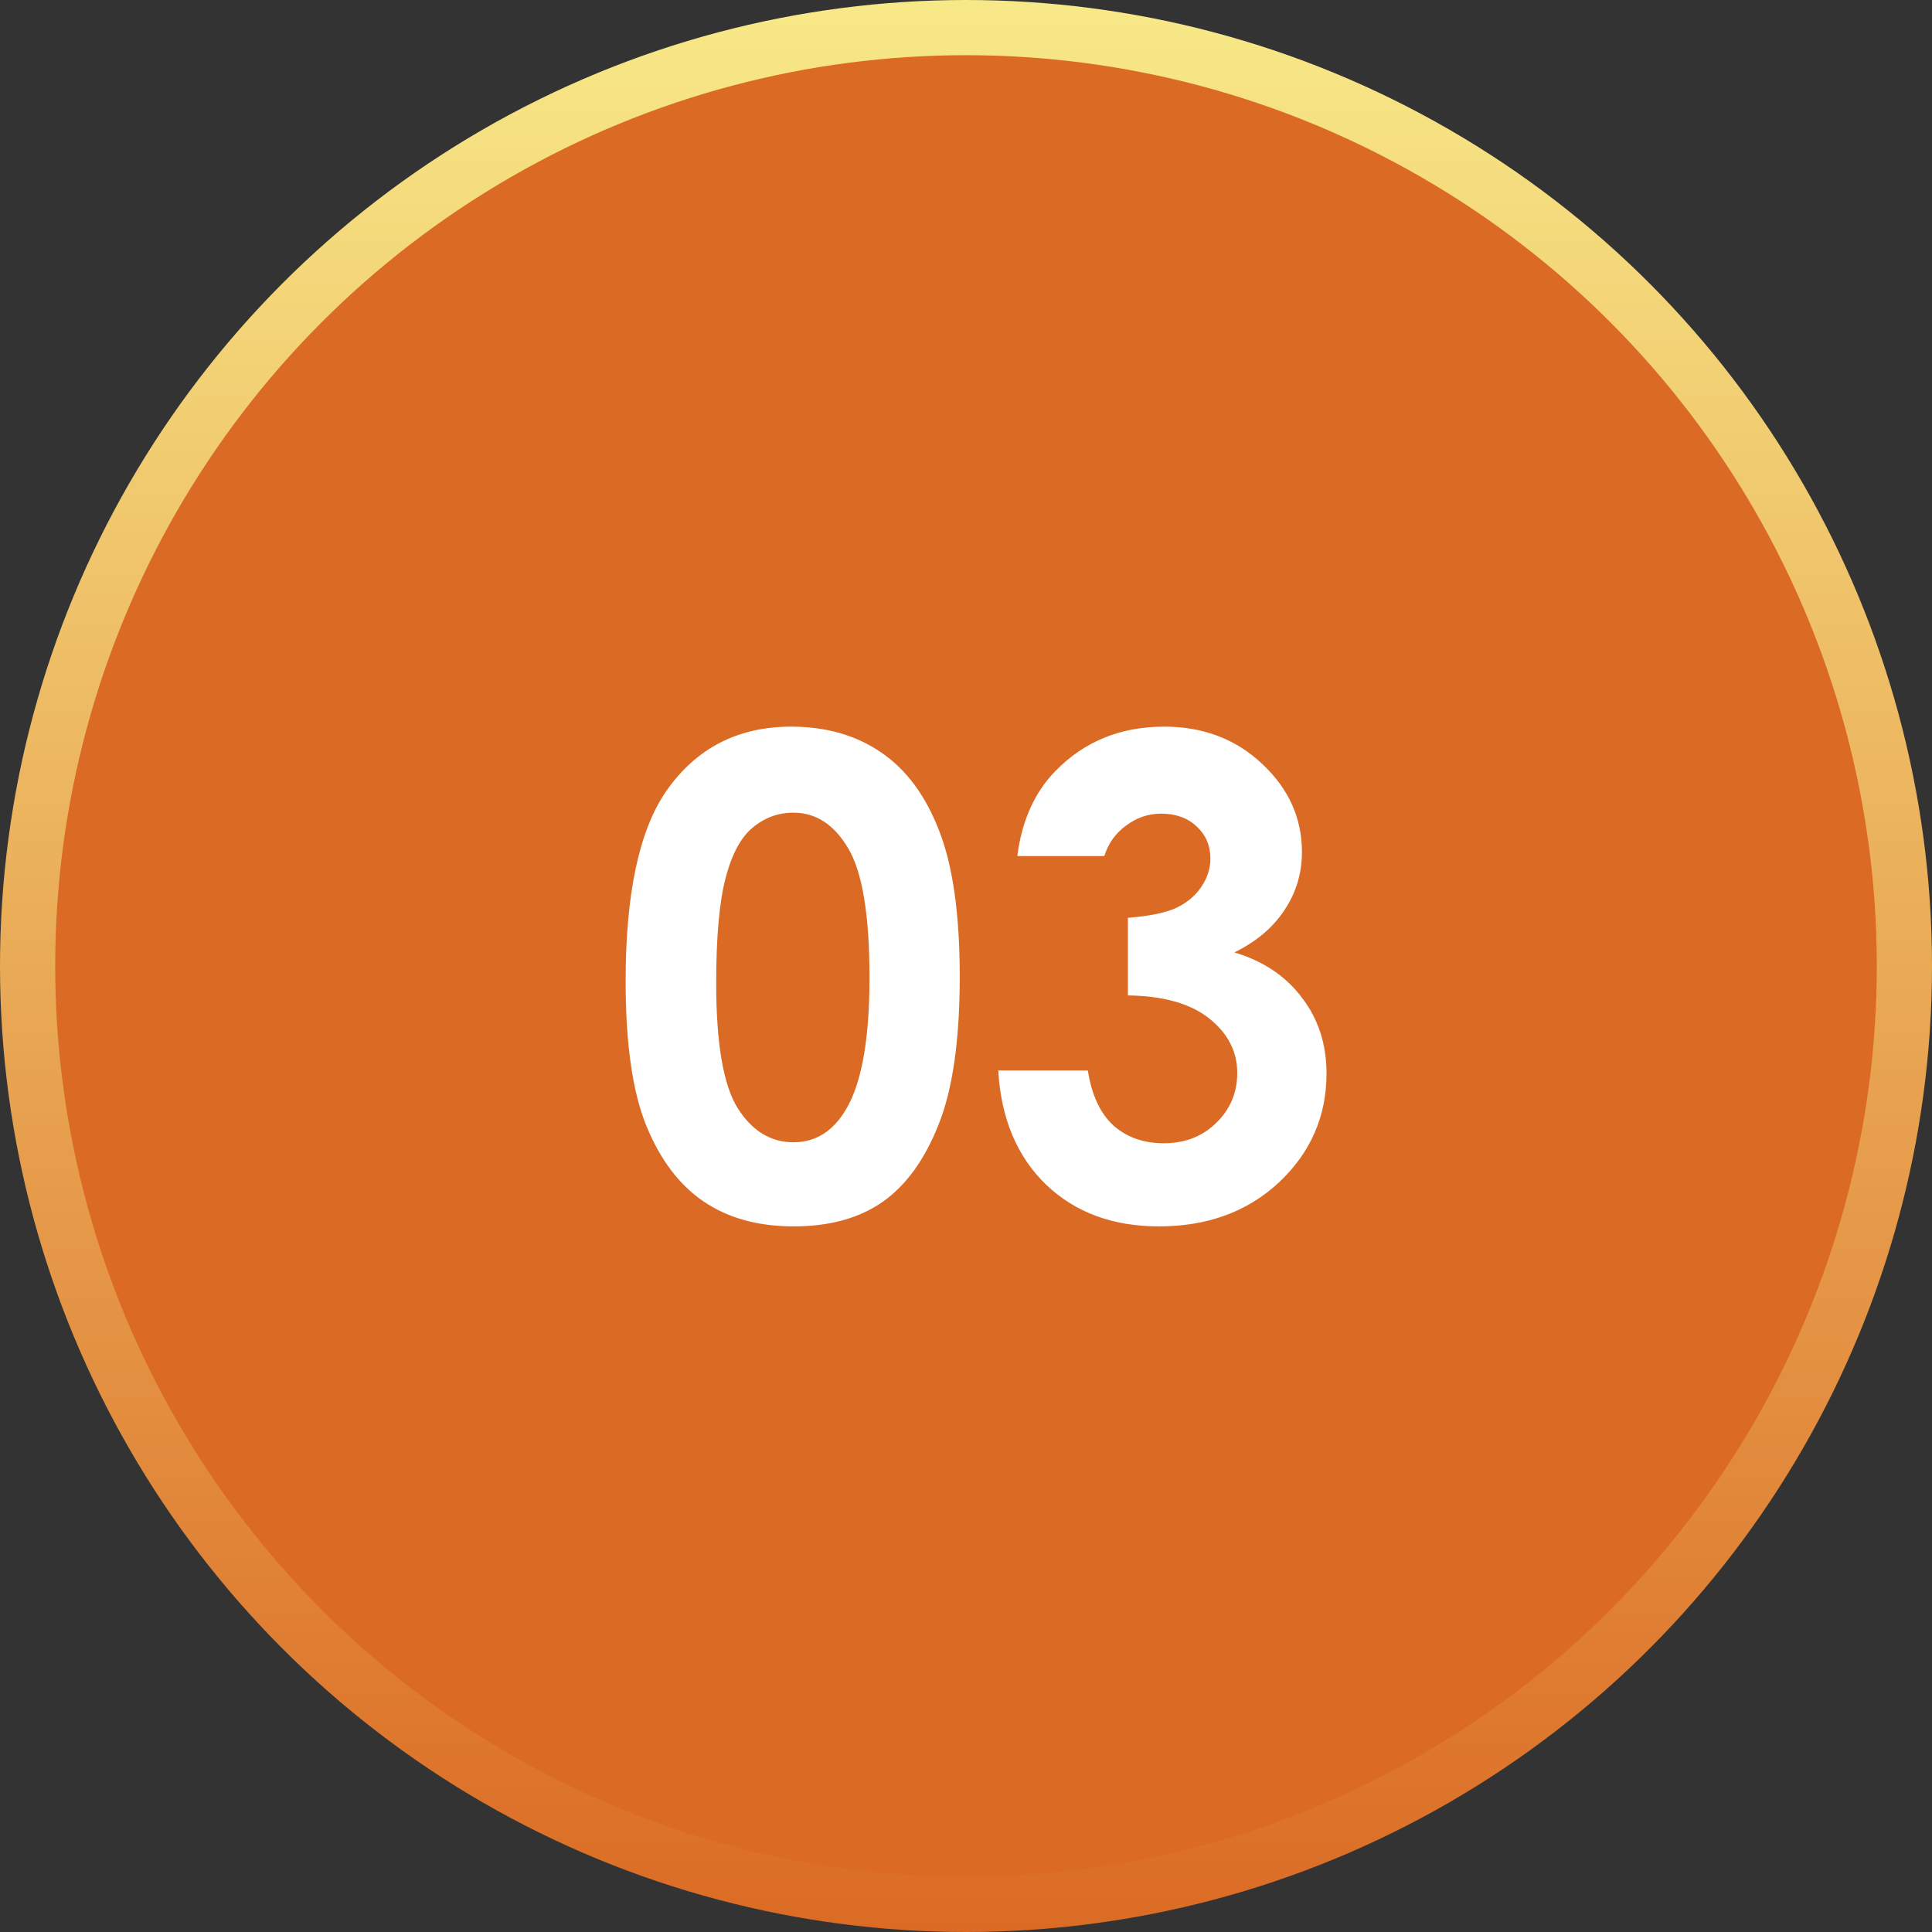 <?xml version="1.0" encoding="UTF-8"?> <svg xmlns="http://www.w3.org/2000/svg" width="70" height="70" viewBox="0 0 70 70" fill="none"><rect x="0" y="0" width="70" height="70" fill="#333333" stroke="none"/> <circle cx="35" cy="35" r="34" fill="#DB6B24" stroke="url(#paint0_linear_213_36)" stroke-width="2"></circle> <path d="M28.668 26.328C29.926 26.328 31.008 26.637 31.914 27.254C32.828 27.871 33.531 28.816 34.023 30.09C34.523 31.355 34.773 33.121 34.773 35.387C34.773 37.676 34.52 39.457 34.012 40.73C33.512 42.004 32.836 42.941 31.984 43.543C31.133 44.137 30.059 44.434 28.762 44.434C27.465 44.434 26.375 44.133 25.492 43.531C24.609 42.93 23.918 42.016 23.418 40.789C22.918 39.562 22.668 37.816 22.668 35.551C22.668 32.387 23.156 30.094 24.133 28.672C25.219 27.109 26.73 26.328 28.668 26.328ZM28.75 29.445C28.195 29.445 27.703 29.625 27.273 29.984C26.844 30.336 26.516 30.945 26.289 31.812C26.062 32.68 25.949 33.949 25.949 35.621C25.949 37.801 26.207 39.309 26.723 40.145C27.246 40.973 27.922 41.387 28.75 41.387C29.547 41.387 30.18 40.992 30.648 40.203C31.219 39.25 31.504 37.656 31.504 35.422C31.504 33.156 31.246 31.594 30.73 30.734C30.223 29.875 29.562 29.445 28.75 29.445ZM40.012 31.016H36.859C37.023 29.742 37.48 28.719 38.23 27.945C39.277 26.867 40.594 26.328 42.18 26.328C43.594 26.328 44.777 26.777 45.73 27.676C46.691 28.574 47.172 29.641 47.172 30.875C47.172 31.641 46.961 32.34 46.539 32.973C46.125 33.605 45.52 34.117 44.723 34.508C45.77 34.82 46.586 35.367 47.172 36.148C47.766 36.922 48.062 37.836 48.062 38.891C48.062 40.438 47.492 41.75 46.352 42.828C45.211 43.898 43.758 44.434 41.992 44.434C40.32 44.434 38.957 43.93 37.902 42.922C36.848 41.906 36.27 40.527 36.168 38.785H39.414C39.555 39.676 39.863 40.34 40.34 40.777C40.824 41.207 41.434 41.422 42.168 41.422C42.934 41.422 43.566 41.176 44.066 40.684C44.574 40.191 44.828 39.59 44.828 38.879C44.828 38.098 44.488 37.438 43.809 36.898C43.129 36.359 42.148 36.082 40.867 36.066V33.254C41.656 33.191 42.242 33.07 42.625 32.891C43.016 32.703 43.316 32.449 43.527 32.129C43.746 31.809 43.855 31.469 43.855 31.109C43.855 30.641 43.691 30.254 43.363 29.949C43.035 29.637 42.605 29.48 42.074 29.48C41.605 29.48 41.18 29.625 40.797 29.914C40.414 30.195 40.152 30.562 40.012 31.016Z" fill="white"></path> <defs> <linearGradient id="paint0_linear_213_36" x1="35" y1="0" x2="35" y2="70" gradientUnits="userSpaceOnUse"> <stop stop-color="#F8E988"></stop> <stop offset="1" stop-color="#DB6B24"></stop> </linearGradient> </defs> </svg> 